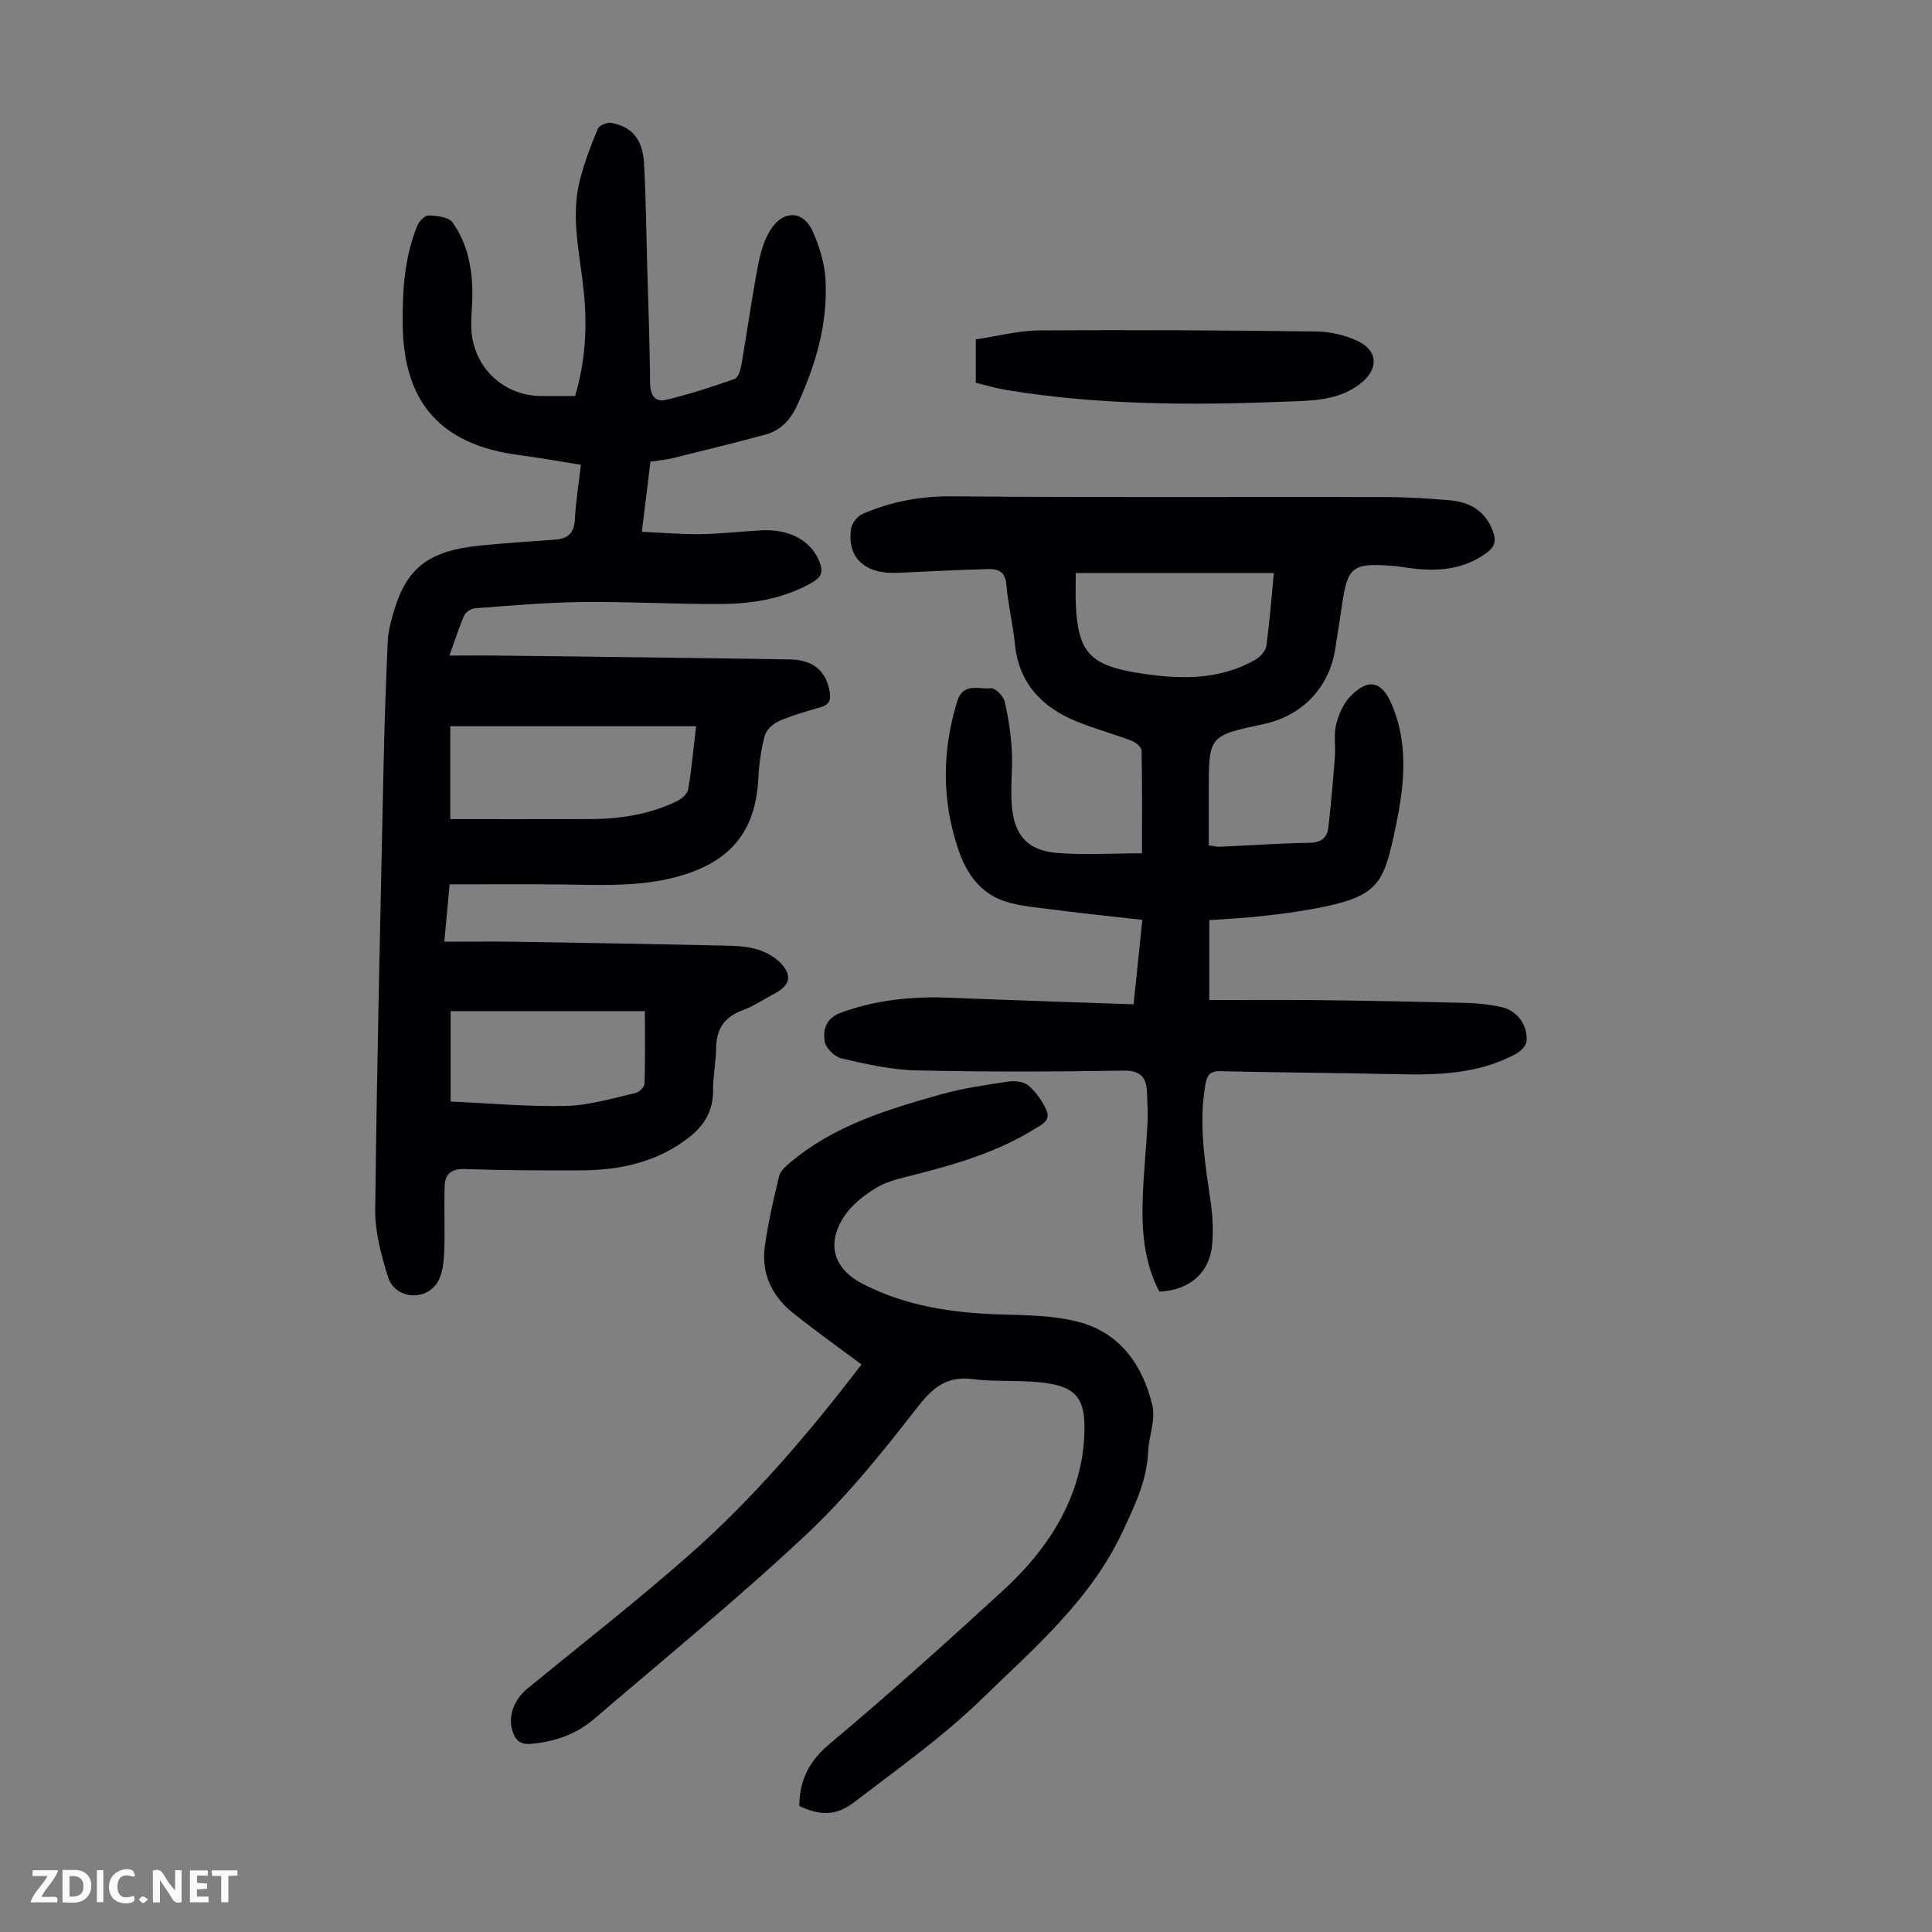 <svg enable-background="new 0 0 400 400" viewBox="0 0 400 400" xmlns="http://www.w3.org/2000/svg"><rect x="0" y="0" width="400" height="400" fill="#808080" stroke="none"/><g fill="#fbfafa"><path d="m37.59 393.81c-.92.31-1.52.05-2-.78-.7-1.2-1.52-2.34-2.47-3.78v4.59c-.55.03-.95.05-1.41.07-.03-.37-.06-.64-.06-.91 0-1.91 0-3.81 0-5.7 1.13-.41 1.77-.03 2.29.91.62 1.11 1.38 2.14 2.31 3.19v-4.2h1.35v6.61z"/><path d="m12.94 393.88v-6.75c1.9.19 3.93-.54 5.37 1.29.8 1.01.78 2.88.03 3.97-1.37 1.97-3.4 1.51-5.4 1.49m1.45-1.22c2.04.12 2.92-.58 2.89-2.21-.03-1.51-.98-2.19-2.89-2z"/><path d="m11.81 393.87h-5.49c.68-2.18 2.47-3.48 3.51-5.45h-3.08v-1.21h5.29c-.71 2.13-2.44 3.48-3.47 5.51.86 0 1.63.04 2.39-.01.79-.05 1.14.21.85 1.16"/><path d="m39.33 393.86v-6.61h3.7v1.07h-2.22v1.52c.68.04 1.34.09 2.07.13v1.07c-.72.05-1.38.09-2.1.14v1.48h2.4v1.19h-3.85z"/><path d="m27.71 388.56c-1.15-.3-2.46-.61-3.1.64-.37.73-.41 1.93-.06 2.67.63 1.35 1.99.93 3.17.68.35.94-.01 1.32-.93 1.46-1.62.25-3.05-.27-3.76-1.48-.73-1.24-.6-3.03.31-4.17.88-1.11 2.71-1.7 4-1.16.32.13.44.74.65 1.12-.1.08-.19.16-.28.24"/><path d="m49.15 387.24v1.07c-.59.02-1.17.05-1.87.08v5.44h-1.48v-5.44h-1.85c-.05-.4-.08-.73-.13-1.15z"/><path d="m20.06 387.21h1.33v6.62h-1.33z"/><path d="m30.68 393.25c-.49.38-.8.79-1.05.76-.32-.05-.6-.45-.9-.7.26-.24.51-.64.8-.67.29-.04.62.3 1.15.61"/></g><path d="m93.04 135.73c3.89 0 7.32-.04 10.76.01 19.92.24 39.83.46 59.75.79 4.92.08 7.53 2.5 8.24 6.72.3 1.77-.18 2.68-1.91 3.18-2.9.84-5.83 1.65-8.58 2.85-1.23.53-2.64 1.82-2.96 3.03-.78 2.89-1.19 5.92-1.34 8.92-.52 10.22-5.15 16.47-14.75 19.67-8.58 2.86-17.44 2.31-26.27 2.22-7.48-.08-14.97-.02-22.89-.02-.33 3.55-.67 7.27-1.1 11.87 5.19 0 10.06-.06 14.93.01 14.43.23 28.86.48 43.29.8 2.23.05 4.54.15 6.63.8 1.82.57 3.76 1.63 5 3.04 2.21 2.51 1.61 4.42-1.33 6-2.26 1.22-4.44 2.68-6.83 3.57-3.73 1.39-5.36 3.86-5.41 7.77-.03 2.9-.66 5.8-.63 8.7.05 4.2-1.77 7.31-4.93 9.78-6.66 5.22-14.44 6.87-22.67 6.88-7.95.01-15.9 0-23.83-.28-2.77-.1-4.06 1.04-4.15 3.47-.16 4.68.11 9.38-.11 14.06-.1 2.13-.41 4.64-1.6 6.26-2.73 3.73-8.67 2.9-10.02-1.45-1.4-4.53-2.71-9.34-2.65-14.02.36-30.67 1.09-61.33 1.74-92 .18-8.5.48-17 .85-25.49.08-1.88.55-3.77 1.06-5.59 2.71-9.69 7.24-13.26 18.28-14.35 5.11-.51 10.24-.83 15.36-1.21 2.62-.19 3.91-1.38 4.05-4.17.18-3.66.79-7.29 1.25-11.32-4.44-.7-8.59-1.47-12.77-2.01-16.19-2.09-23.99-10.82-24.13-27.13-.06-6.97.36-13.89 3.06-20.42.37-.9 1.56-2.09 2.33-2.06 1.69.07 4.1.29 4.9 1.4 3.08 4.28 4.11 9.36 4.14 14.6.01 2.24-.24 4.47-.24 6.71.01 8.29 6.37 14.67 14.57 14.67h6.94c2.13-7.15 2.54-14.33 1.8-21.59-.77-7.66-2.76-15.3-.84-23 .91-3.66 2.29-7.22 3.73-10.72.29-.7 1.89-1.39 2.74-1.24 4.27.74 6.55 3.36 6.83 8.27.4 6.91.46 13.85.65 20.78.23 8.28.54 16.56.62 24.84.02 2.43 1 3.99 3.21 3.47 4.83-1.13 9.57-2.69 14.25-4.33.74-.26 1.25-1.83 1.43-2.87 1.18-6.82 2.12-13.68 3.42-20.47.51-2.68 1.27-5.55 2.76-7.77 2.68-4 6.75-3.69 8.63.61 1.36 3.11 2.44 6.57 2.62 9.93.49 9.23-2.1 17.9-5.98 26.22-1.35 2.9-3.41 5.03-6.48 5.86-6.35 1.72-12.74 3.28-19.13 4.86-1.4.35-2.86.47-4.67.76-.56 4.58-1.12 9.19-1.77 14.5 4.2.19 8.16.54 12.11.49 4.13-.06 8.25-.53 12.38-.78 6.14-.38 10.64 2.15 12.35 6.67.74 1.97.27 3.04-1.49 4.06-5.81 3.37-12.2 4.45-18.71 4.5-9.62.09-19.24-.51-28.86-.4-7.48.08-14.95.75-22.41 1.3-.79.06-1.87.84-2.19 1.57-1.05 2.4-1.85 4.96-3.03 8.22zm.19 33.86c9.84 0 19.43.02 29.02-.01 6.21-.02 12.26-.98 17.9-3.7.97-.47 2.17-1.51 2.33-2.45.71-4.15 1.08-8.36 1.64-13.08-17.09 0-33.91 0-50.89 0zm.07 39.75v18.72c8.12.36 16.04 1.1 23.94.91 4.81-.12 9.6-1.61 14.36-2.67.75-.17 1.82-1.26 1.84-1.95.16-4.98.08-9.96.08-15.01-13.68 0-26.84 0-40.22 0z" fill="#010105"/><path d="m250.38 190.5v16.55c7.72 0 15.29-.07 22.85.02 10.18.12 20.35.32 30.53.58 2.34.06 4.7.34 6.99.82 3.33.7 5.64 3.77 5.3 7.14-.09.91-1.16 2-2.06 2.5-7.97 4.39-16.67 4.49-25.45 4.28-11.95-.29-23.9-.32-35.84-.61-2.28-.06-2.82.91-3.15 2.85-1.41 8.1-.08 16.04 1.08 24.02.43 2.96.6 6.04.34 9.01-.53 5.89-4.7 9.49-10.95 9.76-3.12-5.99-3.67-12.52-3.44-19.15.18-5.25.72-10.49 1-15.74.11-2.01-.04-4.03-.09-6.04-.08-3.18-1.06-4.89-4.9-4.83-14.3.23-28.62.29-42.92-.05-5.18-.12-10.38-1.31-15.46-2.48-1.42-.33-3.31-2.21-3.49-3.58-.33-2.41.23-4.74 3.45-5.91 7.31-2.66 14.75-3.38 22.42-3.07 12.6.51 25.21.91 38.11 1.36.63-6.09 1.2-11.6 1.81-17.48-6.7-.76-13.12-1.41-19.51-2.26-3.4-.45-6.97-.7-10.06-2-4.28-1.8-6.91-5.62-8.42-9.99-3.55-10.26-3.53-20.58-.35-30.97 1.23-4.03 4.53-2.45 6.97-2.74.87-.1 2.58 1.59 2.85 2.71.8 3.33 1.3 6.76 1.49 10.18.22 3.9-.34 7.85.03 11.72.55 5.85 3.3 8.93 9.05 9.46 5.61.52 11.3.11 17.88.11 0-7.7.06-14.5-.09-21.3-.02-.71-1.23-1.69-2.09-2.02-3.76-1.42-7.66-2.46-11.38-3.99-7.21-2.96-11.98-7.93-12.77-16.13-.4-4.11-1.43-8.16-1.77-12.28-.22-2.64-1.74-3.18-3.73-3.13-6.25.17-12.5.48-18.75.78-6.79.32-10.56-3.13-9.65-9.16.17-1.12 1.29-2.55 2.33-3.01 5.87-2.57 11.95-3.72 18.51-3.67 29.77.26 59.54.08 89.32.14 4.58.01 9.17.28 13.73.67 4.18.35 7.44 2.19 8.99 6.42.7 1.93.47 3.21-1.37 4.53-4.81 3.45-10.11 3.84-15.69 3.12-1.33-.17-2.66-.42-3.99-.51-8.04-.58-9.05.25-10.2 8.15-.45 3.1-.93 6.19-1.43 9.28-1.28 7.87-6.87 13.67-14.78 15.35-11.37 2.42-11.37 2.42-11.37 13.9v11.22c.98.12 1.72.31 2.46.27 6.14-.27 12.28-.71 18.43-.81 2.41-.04 3.63-1.06 3.87-3.17.56-4.87.98-9.76 1.35-14.65.17-2.22-.26-4.55.26-6.67.51-2.08 1.49-4.32 2.95-5.83 3.74-3.85 6.54-3.15 8.59 1.72 3.82 9.07 2.36 18.23.35 27.36-2.23 10.13-3.74 12.52-16.41 14.88-3.51.65-7.06 1.13-10.62 1.51-3.6.43-7.17.58-11.11.86zm13.36-71.87c-13.87 0-27.32 0-41.01 0 0 2.36-.08 4.48.01 6.59.42 9.64 2.94 12.47 12.42 14.03 8.5 1.4 16.91 1.8 24.74-2.66 1.01-.57 2.13-1.81 2.28-2.86.69-4.97 1.06-9.97 1.56-15.1z" fill="#010105"/><path d="m178.37 282.5c-4.94-3.69-9.67-7.05-14.19-10.67-4.4-3.52-6.62-8.24-5.82-13.89.68-4.85 1.79-9.64 2.94-14.41.25-1.05 1.33-2.01 2.23-2.78 9.05-7.67 20.1-11.03 31.2-14.15 4.57-1.29 9.33-1.97 14.04-2.68 1.35-.2 3.22.02 4.18.84 1.55 1.34 2.85 3.19 3.7 5.07.99 2.18-1.03 3.04-2.55 3.97-7.71 4.77-16.27 7.27-24.96 9.47-2.69.68-5.55 1.31-7.86 2.73-2.57 1.58-5.2 3.68-6.74 6.2-3.5 5.71-1.74 10.63 4.12 13.64 8.97 4.6 18.61 6.01 28.55 6.3 5.32.16 10.8.2 15.91 1.5 8.75 2.22 13.48 8.98 15.47 17.35.7 2.96-.74 6.37-.88 9.6-.27 5.97-2.74 11.04-5.22 16.37-6.63 14.27-18.32 24.2-29.14 34.72-8.13 7.91-17.51 14.56-26.55 21.48-3.76 2.88-7.02 2.72-11.32.76.06-5.26 1.94-9.23 6.23-12.82 12.18-10.2 23.99-20.84 35.71-31.57 7.95-7.28 14.22-15.81 16.41-26.69.48-2.4.71-4.89.7-7.33-.01-5.72-1.68-8.16-7.47-9.09-5.14-.82-10.49-.23-15.67-.89-5.68-.73-8.51 2.03-11.8 6.27-7.1 9.17-14.51 18.29-22.95 26.19-14.04 13.14-28.97 25.32-43.57 37.85-3.76 3.23-8.23 4.79-13.18 5.21-2.31.2-3.25-.89-3.82-2.77-.9-2.95.35-6.4 3.05-8.61 11.32-9.3 22.91-18.3 33.88-28.01 13.24-11.71 24.68-25.2 35.37-39.16z" fill="#010105"/><path d="m202.03 79.25c0-2.98 0-5.65 0-8.98 4.38-.65 8.75-1.83 13.12-1.86 19.13-.14 38.27-.02 57.41.22 2.82.03 5.84.73 8.4 1.91 4.59 2.13 4.45 6.09.49 9.04-4.61 3.44-9.92 3.36-15.06 3.57-19.46.78-38.92.76-58.23-2.44-1.98-.33-3.92-.93-6.13-1.46z" fill="#010105"/></svg>